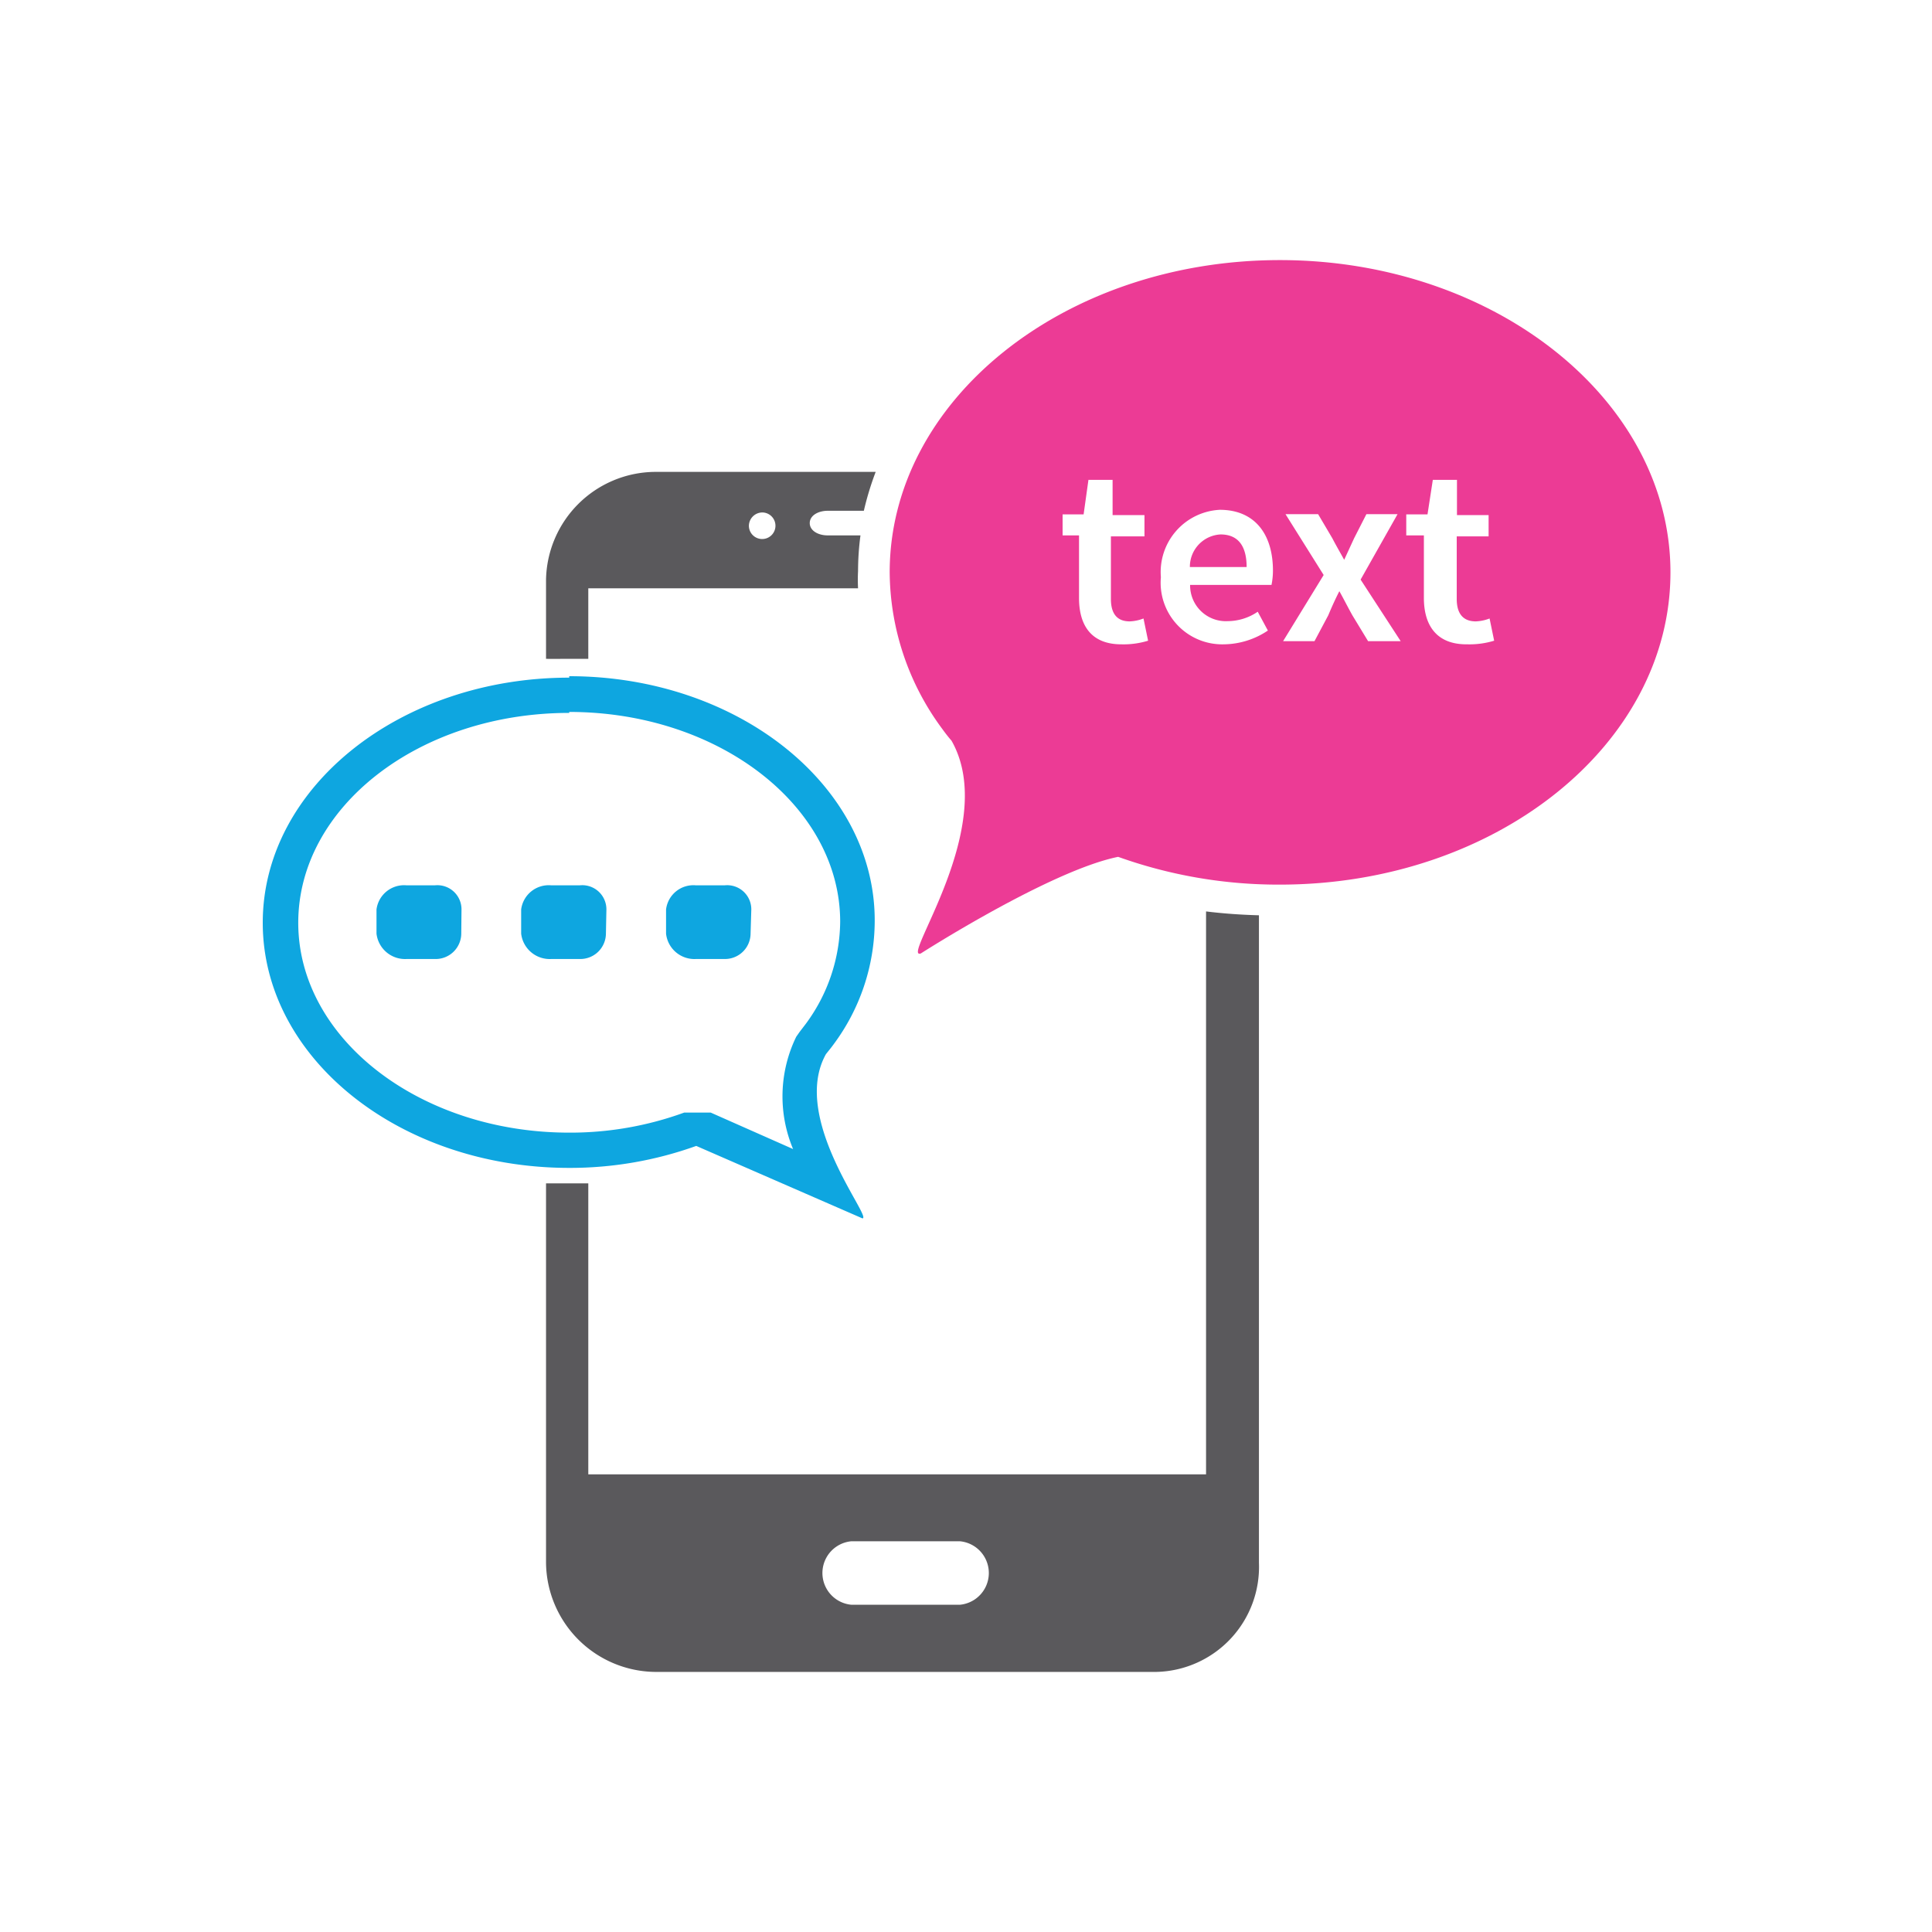 <svg id="Layer_1" data-name="Layer 1" xmlns="http://www.w3.org/2000/svg" viewBox="0 0 80 80"><defs><style>.cls-1{fill:#ec3b95;}.cls-2{fill:#5a595c;}.cls-3{fill:#0ea6e0;}</style></defs><title>Artboard 1 copy 2</title><path class="cls-1" d="M50.54,22.13a1.34,1.34,0,0,0-1.27,1.35h2.35C51.62,22.61,51.27,22.13,50.54,22.13Z"/><path class="cls-1" d="M53,10.77c-8.92,0-16.16,5.79-16.16,12.93A11,11,0,0,0,39,30.16c.13.18.26.35.4.51,2,3.51-2.14,9.11-1.27,8.81,0,0,5.35-3.43,8.17-4h0A19.67,19.67,0,0,0,53,36.63c8.93,0,16.17-5.79,16.17-12.93S61.88,10.77,53,10.77ZM46.43,26.68c-1.24,0-1.75-.78-1.75-1.92V22.17H44V21.3l.87,0,.2-1.43h1v1.46h1.32v.88H46v2.59c0,.63.27.93.78.93a1.75,1.75,0,0,0,.57-.12l.19.92A3.45,3.45,0,0,1,46.43,26.68Zm6.22-2.46H49.28a1.48,1.48,0,0,0,1.56,1.5,2.22,2.22,0,0,0,1.24-.39l.42.78a3.33,3.33,0,0,1-1.82.57,2.55,2.55,0,0,1-2.61-2.78,2.58,2.58,0,0,1,2.44-2.79c1.44,0,2.2,1,2.2,2.52A3,3,0,0,1,52.65,24.22Zm4,2.33L56,25.48c-.18-.32-.36-.68-.54-1h0c-.15.29-.31.64-.46,1l-.57,1.07H53.13l1.68-2.74-1.58-2.52h1.35l.59,1c.15.29.33.6.49.89h0l.41-.89.51-1h1.29L56.34,24,58,26.55Zm4.07.13c-1.23,0-1.76-.78-1.76-1.92V22.17h-.73V21.3l.88,0,.22-1.43h1v1.46h1.31v.88H60.32v2.59c0,.63.28.93.79.93a1.75,1.75,0,0,0,.57-.12l.19.92A3.51,3.51,0,0,1,60.76,26.68Z"/><path class="cls-2" d="M49.94,37.74V61.05H24.36V49l-.86,0-.89,0V64.71a4.57,4.57,0,0,0,4.49,4.52H47.89a4.35,4.35,0,0,0,4.24-4.52V37.9C51.4,37.88,50.67,37.83,49.94,37.74ZM39.74,66.45H35.26a1.32,1.32,0,0,1,0-2.63h4.48a1.32,1.32,0,0,1,0,2.63Z"/><path class="cls-2" d="M23.5,27.28c.29,0,.72,0,.86,0V24.36H35.53a6.88,6.88,0,0,1,0-.71,11.37,11.37,0,0,1,.1-1.48H34.28c-.41,0-.75-.2-.75-.51s.34-.51.75-.51h1.49a12.35,12.35,0,0,1,.49-1.61H27.1A4.55,4.55,0,0,0,22.61,24v3.28C22.9,27.29,23.2,27.28,23.5,27.28Zm8.07-6.06a.55.55,0,1,1-.56.55A.56.56,0,0,1,31.57,21.22Z"/><path class="cls-3" d="M23.57,29.48c6.19,0,11.22,3.9,11.22,8.69a7.21,7.21,0,0,1-1.42,4.22l-.26.34-.14.2a5.64,5.64,0,0,0-.13,4.65l-3.41-1.51-1.1,0a13.77,13.77,0,0,1-4.76.83c-6.19,0-11.22-3.9-11.22-8.69s5-8.69,11.22-8.69m0-1.46c-7,0-12.69,4.54-12.69,10.15s5.68,10.15,12.69,10.15a15.45,15.45,0,0,0,5.26-.91h0l6.88,3h0c.44,0-3-4.13-1.51-6.8.11-.14.22-.27.32-.41a8.59,8.59,0,0,0,1.7-5.07C36.26,32.56,30.57,28,23.57,28Z"/><path class="cls-3" d="M19.1,38.66A1.06,1.06,0,0,1,18,39.71H16.84a1.19,1.19,0,0,1-1.25-1.05v-1a1.15,1.15,0,0,1,1.25-1H18a1,1,0,0,1,1.11,1Z"/><path class="cls-3" d="M25.09,38.66A1.06,1.06,0,0,1,24,39.71H22.83a1.19,1.19,0,0,1-1.25-1.05v-1a1.15,1.15,0,0,1,1.25-1H24a1,1,0,0,1,1.11,1Z"/><path class="cls-3" d="M31.08,38.66A1.06,1.06,0,0,1,30,39.71H28.82a1.18,1.18,0,0,1-1.24-1.05v-1a1.14,1.14,0,0,1,1.24-1H30a1,1,0,0,1,1.11,1Z"/></svg>